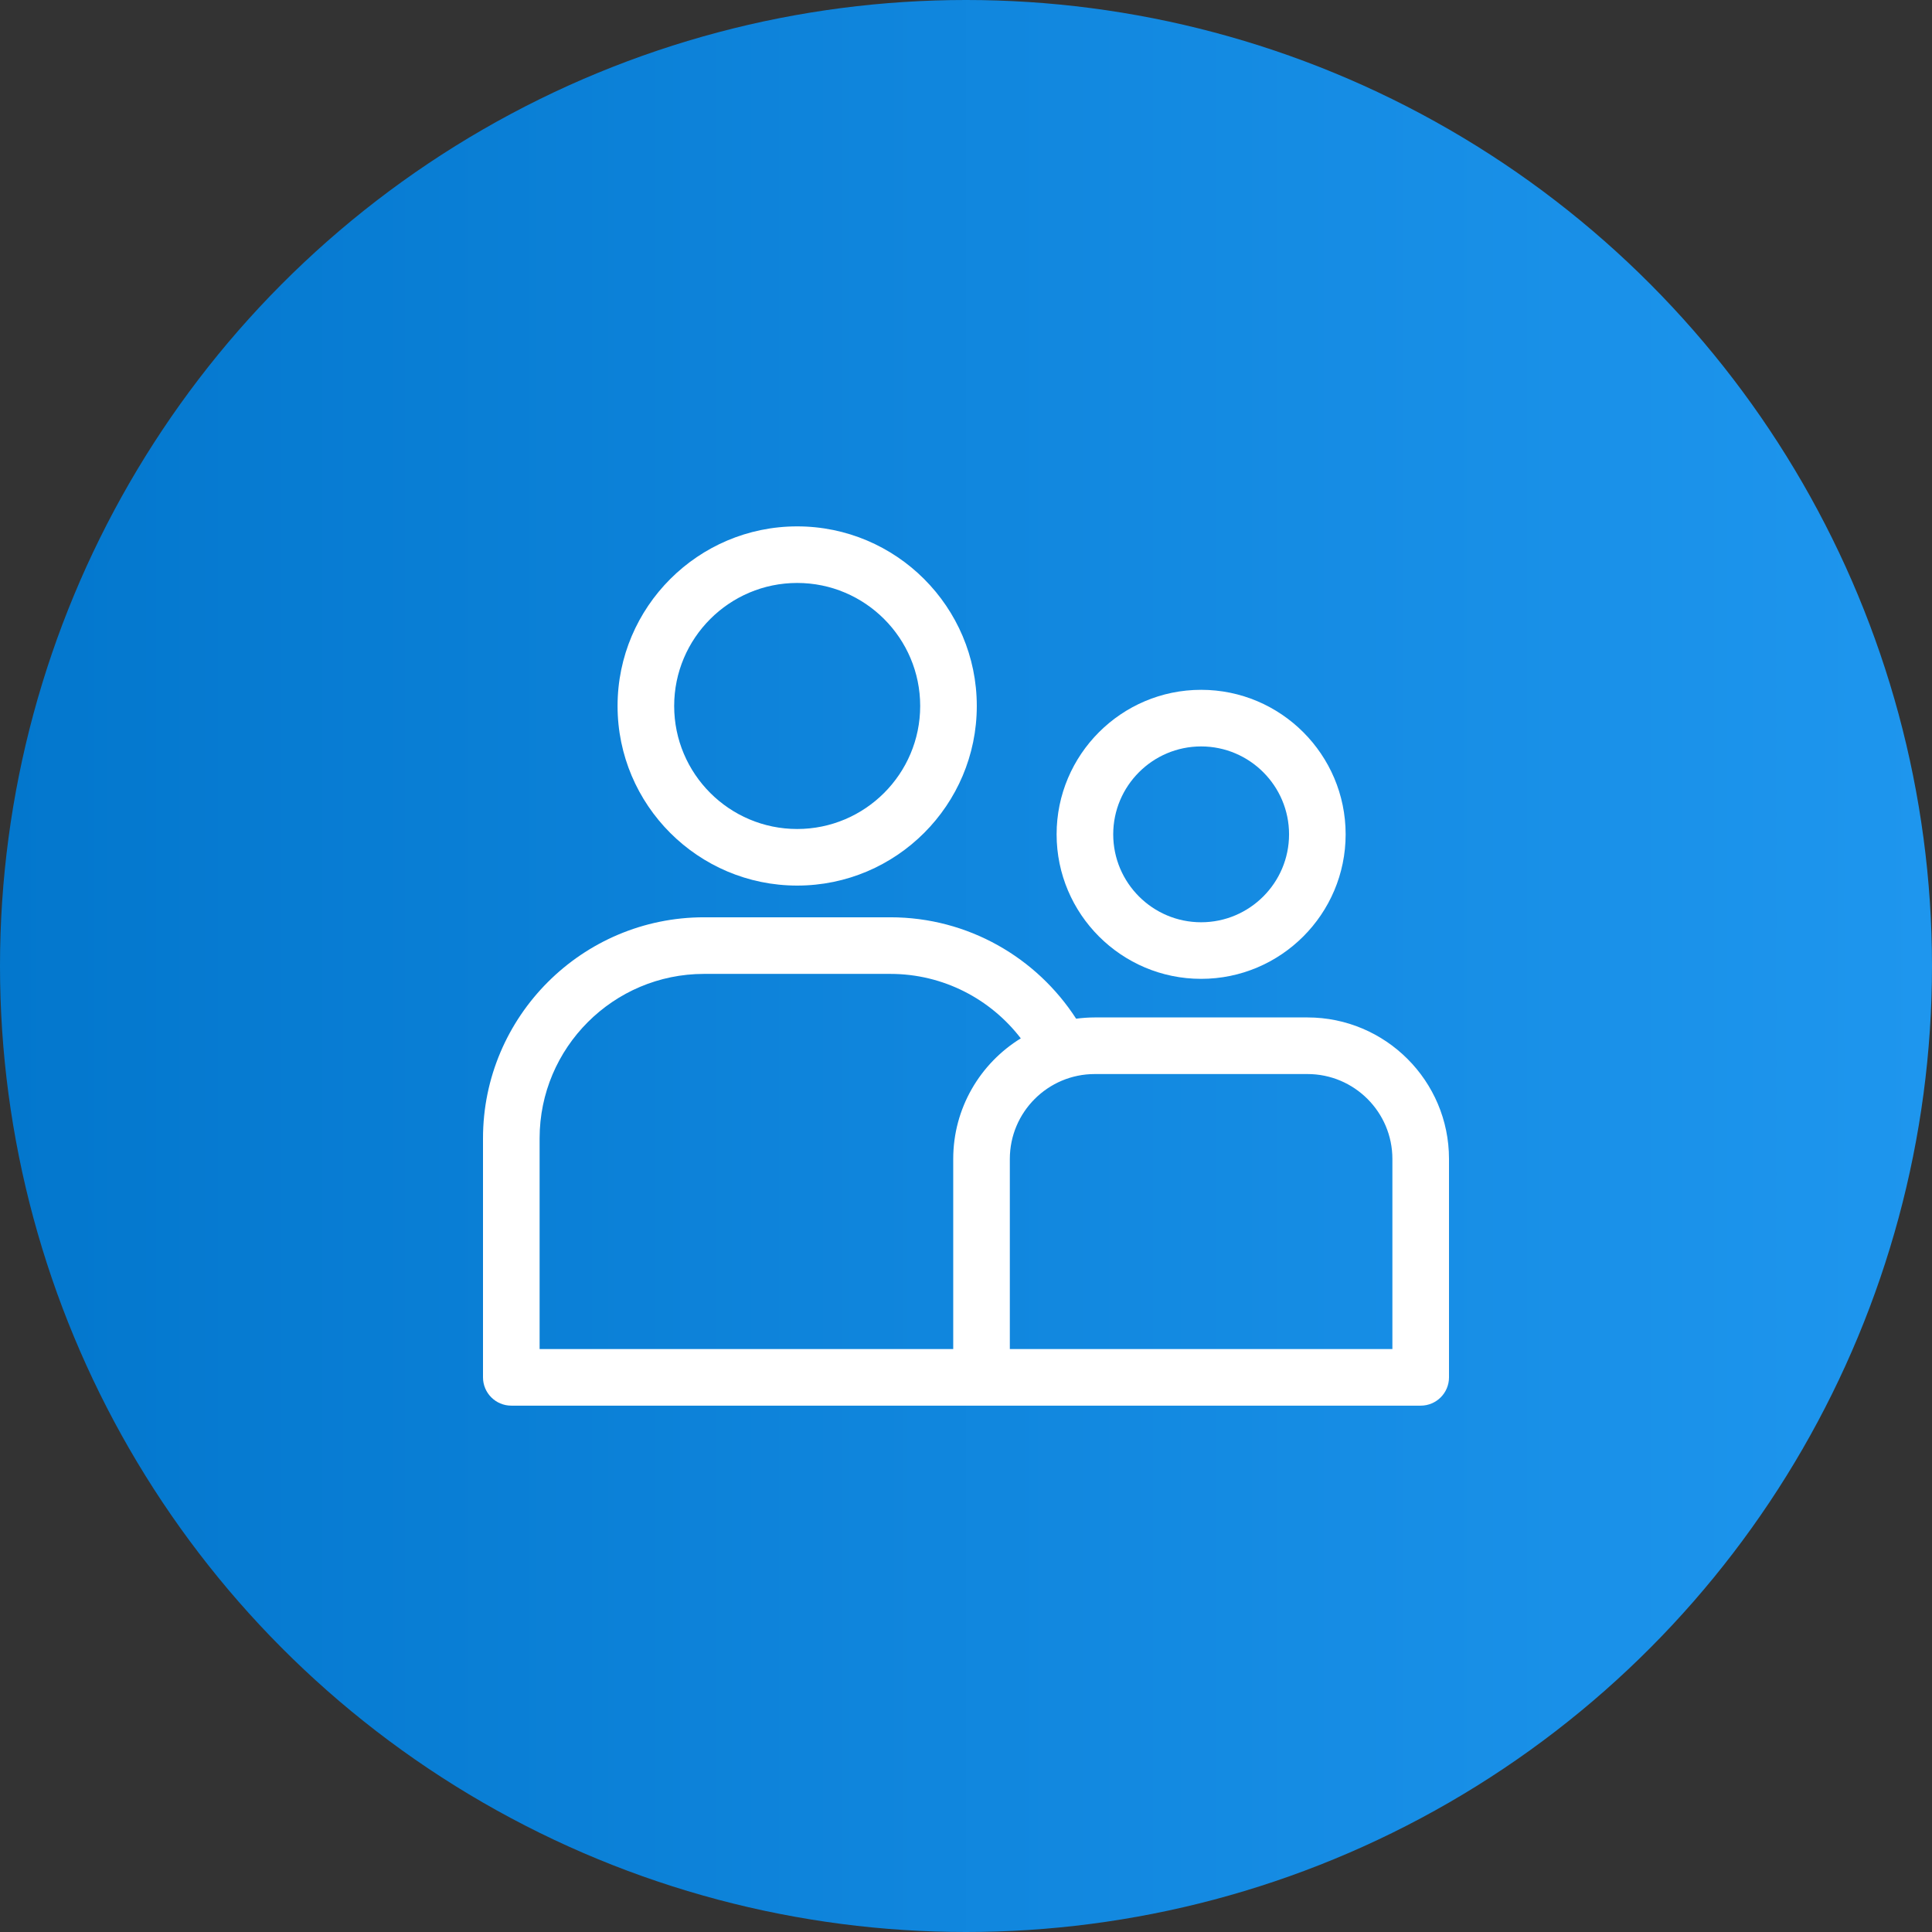 <svg width="80" height="80" viewBox="0 0 80 80" fill="none" xmlns="http://www.w3.org/2000/svg">
<rect x="0" y="0" width="80" height="80" fill="#333333" stroke="none"/>
<g clip-path="url(#clip0_13235_3719)">
<circle cx="40" cy="40" r="40" fill="url(#paint0_linear_13235_3719)"/>
<path d="M33.01 21.796C28.909 21.796 25.572 25.132 25.572 29.233C25.572 33.334 28.909 36.67 33.01 36.67C37.111 36.67 40.447 33.334 40.447 29.233C40.447 25.132 37.111 21.796 33.01 21.796ZM33.01 34.327C30.201 34.327 27.916 32.042 27.916 29.233C27.916 26.424 30.201 24.139 33.01 24.139C35.818 24.139 38.103 26.424 38.103 29.233C38.103 32.042 35.818 34.327 33.01 34.327Z" fill="white"/>
<path d="M54.141 42.13H45.331C45.069 42.13 44.813 42.149 44.56 42.182C42.929 39.658 40.09 37.983 36.867 37.983H29.153C24.106 37.983 20 42.089 20 47.136V57.033C20 57.68 20.525 58.205 21.172 58.205H40.643H44.848H58.828C59.475 58.205 60 57.68 60 57.033V47.989C60 44.758 57.371 42.13 54.141 42.13ZM39.471 47.989V55.861H22.344V47.136C22.344 43.382 25.398 40.327 29.153 40.327H36.867C39.066 40.327 41.023 41.374 42.269 42.996C40.592 44.028 39.471 45.88 39.471 47.989ZM57.656 55.861H43.677H41.815V47.989C41.815 46.051 43.392 44.474 45.331 44.474H54.141C56.079 44.474 57.656 46.051 57.656 47.989V55.861Z" fill="white"/>
<path d="M49.736 28.564C46.436 28.564 43.752 31.248 43.752 34.548C43.752 37.848 46.436 40.532 49.736 40.532C53.036 40.532 55.72 37.848 55.72 34.548C55.72 31.248 53.036 28.564 49.736 28.564ZM49.736 38.189C47.729 38.189 46.096 36.556 46.096 34.548C46.096 32.541 47.729 30.908 49.736 30.908C51.743 30.908 53.377 32.541 53.377 34.548C53.377 36.556 51.743 38.189 49.736 38.189Z" fill="white"/>
</g>
<defs>
<linearGradient id="paint0_linear_13235_3719" x1="0" y1="0" x2="80" y2="0" gradientUnits="userSpaceOnUse">
<stop stop-color="#0377CD"/>
<stop offset="1" stop-color="#1E96EE"/>
</linearGradient>
<clipPath id="clip0_13235_3719">
<rect width="80" height="80" fill="white"/>
</clipPath>
</defs>
</svg>
